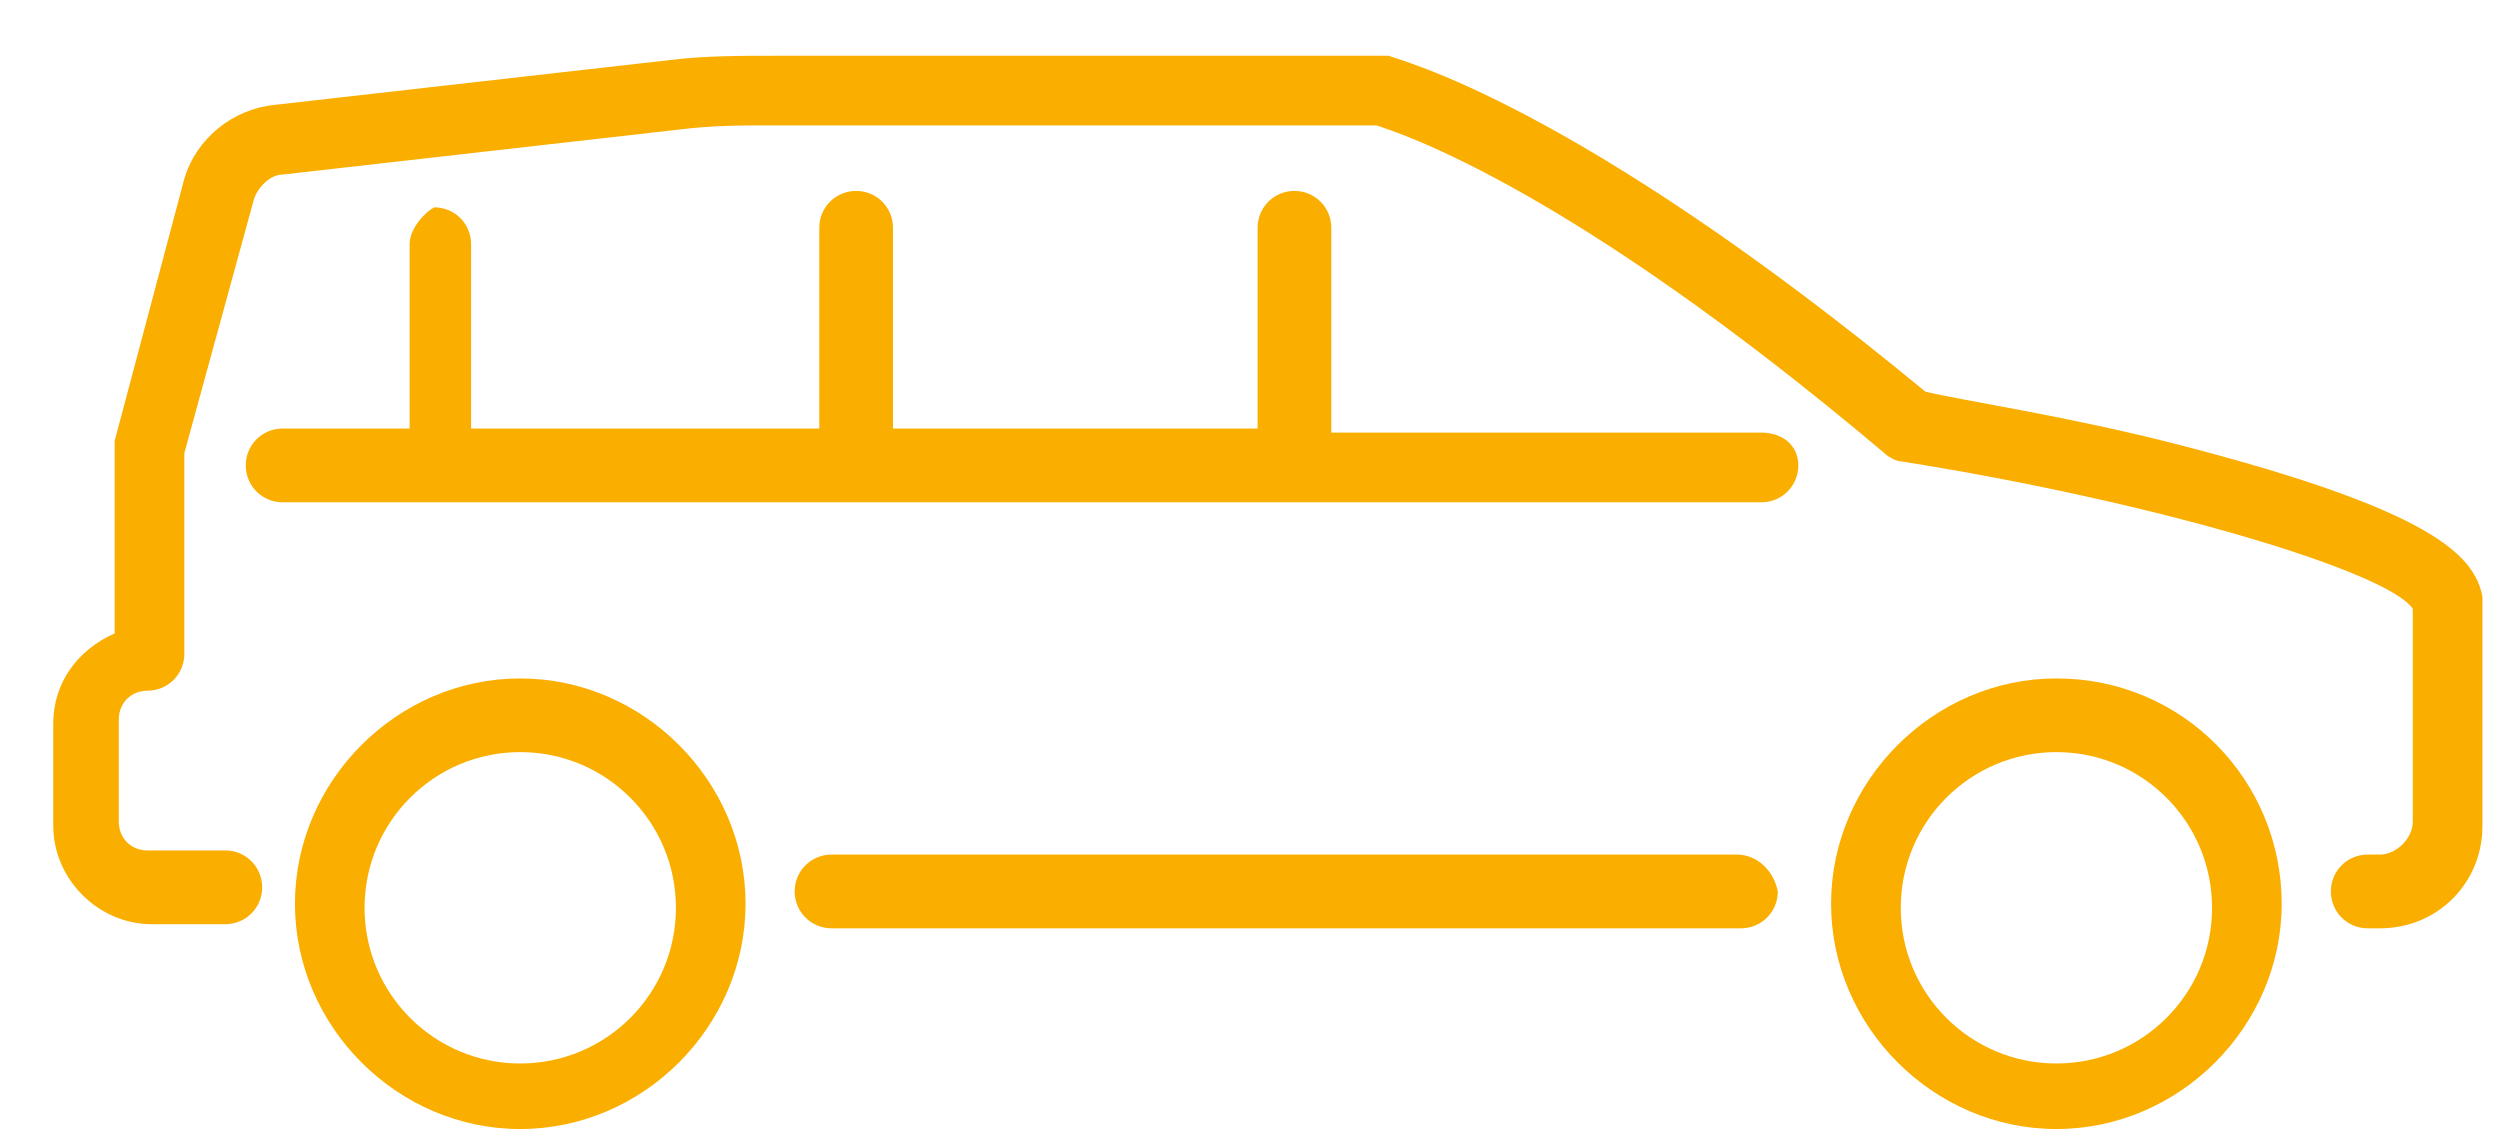 <svg width="46" height="21" viewBox="0 0 46 21" fill="none" xmlns="http://www.w3.org/2000/svg">
<g clip-path="url(#clip0_2_46)">
<path d="M31.959 15.724H15.301C14.924 15.724 14.622 16.025 14.622 16.402C14.622 16.779 14.924 17.081 15.301 17.081H32.034C32.411 17.081 32.712 16.779 32.712 16.402C32.637 16.025 32.335 15.724 31.959 15.724Z" fill="#FAAE00"/>
<path d="M45.677 10.975C45.526 10.221 44.772 9.392 40.099 8.186C38.064 7.659 36.029 7.357 35.426 7.206C28.944 1.855 25.702 1.101 25.552 1.026C25.476 1.026 25.476 1.026 25.401 1.026H14.245C13.643 1.026 12.964 1.026 12.361 1.101L5.05 1.93C4.296 2.006 3.618 2.533 3.392 3.287L2.11 8.111C2.11 8.186 2.11 8.262 2.11 8.262V11.654C1.432 11.955 0.98 12.558 0.98 13.312V15.196C0.98 16.176 1.809 17.005 2.789 17.005H4.145C4.522 17.005 4.824 16.704 4.824 16.327C4.824 15.95 4.522 15.648 4.145 15.648H2.713C2.412 15.648 2.186 15.422 2.186 15.121V13.236C2.186 12.935 2.412 12.709 2.713 12.709C3.09 12.709 3.392 12.407 3.392 12.03V8.337L4.673 3.664C4.748 3.438 4.974 3.212 5.201 3.212L12.512 2.382C13.115 2.307 13.643 2.307 14.245 2.307H25.326C25.778 2.458 28.868 3.438 34.672 8.337C34.747 8.412 34.898 8.488 34.974 8.488C39.722 9.242 43.943 10.523 44.395 11.201V15.121C44.395 15.422 44.094 15.724 43.792 15.724H43.566C43.189 15.724 42.888 16.025 42.888 16.402C42.888 16.779 43.189 17.081 43.566 17.081H43.792C44.848 17.081 45.677 16.251 45.677 15.196V11.201C45.677 11.051 45.677 11.051 45.677 10.975Z" fill="#FAAE00"/>
<path d="M9.572 12.483C7.311 12.483 5.427 14.367 5.427 16.628C5.427 18.89 7.311 20.774 9.572 20.774C11.834 20.774 13.718 18.89 13.718 16.628C13.718 14.367 11.834 12.483 9.572 12.483ZM9.572 19.568C7.989 19.568 6.708 18.287 6.708 16.704C6.708 15.121 7.989 13.839 9.572 13.839C11.155 13.839 12.437 15.121 12.437 16.704C12.437 18.287 11.155 19.568 9.572 19.568Z" fill="#FAAE00"/>
<path d="M37.838 12.483C35.577 12.483 33.692 14.367 33.692 16.628C33.692 18.89 35.577 20.774 37.838 20.774C40.099 20.774 41.983 18.89 41.983 16.628C41.983 14.367 40.174 12.483 37.838 12.483ZM37.838 19.568C36.255 19.568 34.974 18.287 34.974 16.704C34.974 15.121 36.255 13.839 37.838 13.839C39.421 13.839 40.702 15.121 40.702 16.704C40.702 18.287 39.421 19.568 37.838 19.568Z" fill="#FAAE00"/>
<path d="M32.411 7.96H24.496V4.191C24.496 3.815 24.195 3.513 23.818 3.513C23.441 3.513 23.14 3.815 23.14 4.191V7.885H16.431V4.191C16.431 3.815 16.13 3.513 15.753 3.513C15.376 3.513 15.075 3.815 15.075 4.191V7.885H8.668V4.493C8.668 4.116 8.366 3.815 7.989 3.815C7.839 3.89 7.537 4.191 7.537 4.493V7.885H5.201C4.824 7.885 4.522 8.186 4.522 8.563C4.522 8.94 4.824 9.242 5.201 9.242H32.411C32.788 9.242 33.089 8.94 33.089 8.563C33.089 8.186 32.788 7.96 32.411 7.96Z" fill="#FAAE00"/>
</g>
<defs>
<clipPath id="clip0_2_46">
<rect width="45" height="20.125" fill="white" transform="translate(0.828 0.875)"/>
</clipPath>
</defs>
</svg>
